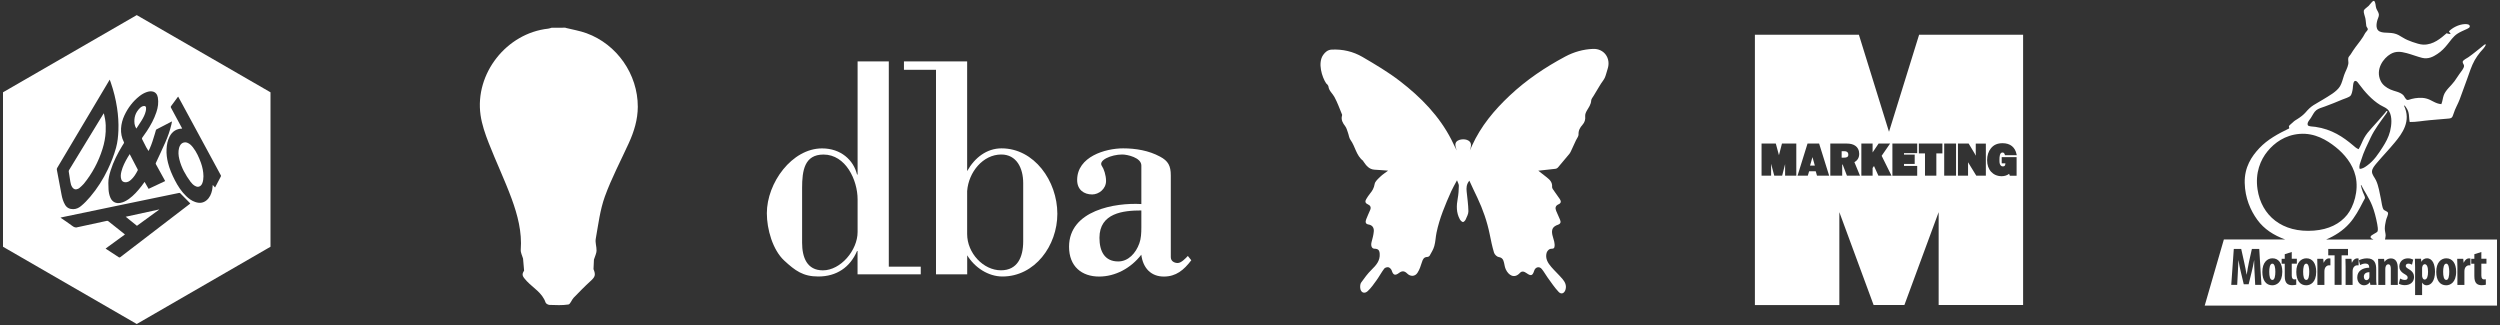 <?xml version="1.0" encoding="utf-8"?>
<!-- Generator: Adobe Illustrator 25.0.1, SVG Export Plug-In . SVG Version: 6.00 Build 0)  -->
<svg version="1.1" id="Layer_1" xmlns="http://www.w3.org/2000/svg" xmlns:xlink="http://www.w3.org/1999/xlink" x="0px" y="0px"
	 viewBox="0 0 500 65" style="enable-background:new 0 0 500 65;" xml:space="preserve">
<rect x="0" y="0" width="500" height="65" fill="#333333" stroke="none"/>
<style type="text/css">
	.st0{fill:#FFFFFF;}
</style>
<g>
	<g>
		<path class="st0" d="M113.11,5.57c1.4,0.35,2.83,0.58,4.18,1.07c6.11,2.22,10.28,8.22,10.27,14.72c-0.01,2.55-0.74,4.94-1.79,7.24
			c-1.62,3.56-3.47,7.04-4.8,10.71c-0.97,2.69-1.31,5.61-1.82,8.45c-0.14,0.76,0.19,1.6,0.16,2.4c-0.02,0.5-0.28,1-0.52,1.75
			c-0.02,0.42-0.06,1.16-0.09,1.91c0.46,1.13,0.36,1.53-0.58,2.38c-1.18,1.07-2.29,2.22-3.4,3.36c-0.4,0.42-0.65,1.28-1.05,1.34
			c-1.23,0.19-2.51,0.12-3.77,0.08c-0.27-0.01-0.7-0.24-0.78-0.47c-0.67-1.96-2.47-2.91-3.77-4.29c-0.89-0.96-1.06-1.29-0.53-2.09
			c-0.09-1-0.15-1.71-0.21-2.42c-0.16-0.57-0.5-1.18-0.46-1.75c0.27-3.58-0.63-6.96-1.83-10.24c-1.39-3.77-3.13-7.41-4.59-11.15
			c-0.7-1.79-1.35-3.67-1.62-5.56c-1.18-8.3,5.2-16.37,13.53-17.28c0.24-0.03,0.47-0.12,0.71-0.19H113.11z"/>
	</g>
	<g>
		<path class="st0" d="M293.87,36.13c-0.61,0.76-0.61,1.46-0.54,2.18c0.13,1.31,0.33,2.62,0.35,3.93c0.01,0.56-0.32,1.14-0.56,1.69
			c-0.1,0.21-0.4,0.51-0.54,0.48c-0.23-0.05-0.48-0.31-0.61-0.54c-0.74-1.34-0.69-2.76-0.42-4.21c0.15-0.82,0.2-1.66,0.22-2.5
			c0.01-0.3-0.19-0.6-0.37-1.1c-0.45,0.86-0.85,1.51-1.15,2.19c-1.19,2.67-2.34,5.37-2.94,8.26c-0.19,0.89-0.2,1.82-0.45,2.7
			c-0.18,0.67-0.58,1.29-0.92,1.91c-0.08,0.14-0.31,0.27-0.47,0.27c-0.69,0.02-0.9,0.45-1.08,1.03c-0.23,0.74-0.48,1.51-0.9,2.15
			c-0.49,0.76-1.41,0.78-2.06,0.13c-0.55-0.55-1.04-0.56-1.64-0.1c-0.78,0.59-1.16,0.41-1.44-0.48c-0.09-0.27-0.38-0.59-0.64-0.66
			c-0.25-0.07-0.71,0.06-0.86,0.26c-0.56,0.74-1,1.58-1.54,2.33c-0.54,0.76-1.09,1.54-1.76,2.17c-0.7,0.65-1.45,0.27-1.51-0.69
			c-0.02-0.34,0.01-0.77,0.2-1.03c0.64-0.89,1.29-1.79,2.07-2.55c0.93-0.91,1.73-1.81,1.63-3.2c-0.05-0.74-0.32-0.99-1.06-1.01
			c-0.54-0.01-0.76-0.61-0.56-1.36c0.19-0.69,0.38-1.39,0.44-2.09c0.06-0.7-0.25-1.26-1.06-1.39c-0.65-0.1-0.64-0.56-0.46-1.04
			c0.24-0.63,0.53-1.24,0.79-1.85c0.24-0.55,0.05-0.92-0.47-1.15c-0.52-0.23-0.59-0.59-0.31-1.04c0.23-0.37,0.45-0.74,0.73-1.07
			c0.48-0.57,0.82-1.14,0.95-1.94c0.09-0.54,0.69-1.04,1.14-1.48c0.44-0.43,0.97-0.76,1.55-1.2c-0.98-0.07-1.83-0.15-2.69-0.19
			c-1.12-0.06-1.69-0.84-2.25-1.65c-0.03-0.04-0.03-0.1-0.06-0.13c-1.39-1.06-1.56-2.86-2.52-4.18c-0.29-0.4-0.33-0.97-0.51-1.45
			c-0.16-0.44-0.27-0.92-0.54-1.28c-0.49-0.64-0.87-1.27-0.65-2.11c0.02-0.07,0.04-0.16,0.02-0.21c-0.5-1.19-0.92-2.42-1.54-3.55
			c-0.38-0.7-1.09-1.21-1.19-2.08c-0.02-0.15-0.15-0.29-0.24-0.43c-0.06-0.08-0.16-0.12-0.21-0.19c-0.82-1.21-1.75-4.08-0.6-5.7
			c0.41-0.58,0.92-1.02,1.7-1.06c2.2-0.11,4.29,0.38,6.16,1.47c2.57,1.5,5.15,3.03,7.5,4.84c4.18,3.22,7.85,6.95,10.29,11.72
			c0.36,0.7,0.66,1.42,1.06,2.14c-0.28-0.83-0.61-1.71,0.5-2.1c0.47-0.16,1.09-0.18,1.55-0.01c1.07,0.4,0.84,1.26,0.58,2.1
			c0.14-0.32,0.28-0.64,0.43-0.96c1.77-3.9,4.44-7.1,7.54-10.01c3.34-3.14,7.09-5.66,11.12-7.81c1.71-0.91,3.57-1.44,5.52-1.52
			c2.23-0.1,3.65,1.88,2.93,4.03c-0.19,0.56-0.31,1.16-0.54,1.7c-0.19,0.43-0.51,0.8-0.77,1.2c-0.13,0.2-0.25,0.4-0.37,0.6
			c-0.38,0.63-0.76,1.25-1.13,1.88c-0.18,0.3-0.45,0.6-0.47,0.92c-0.04,0.8-0.5,1.38-0.87,2.02c-0.19,0.33-0.37,0.75-0.33,1.11
			c0.07,0.68-0.1,1.23-0.54,1.72c-0.49,0.55-0.83,1.13-0.79,1.93c0.02,0.37-0.33,0.77-0.51,1.16c-0.32,0.69-0.63,1.38-0.95,2.06
			c-0.1,0.22-0.2,0.44-0.34,0.62c-0.77,0.94-1.55,1.87-2.34,2.79c-0.11,0.13-0.31,0.22-0.47,0.24c-1.18,0.14-2.37,0.26-3.44,0.38
			c0.46,0.36,1.08,0.84,1.7,1.33c0.62,0.49,1.14,1.01,1.06,1.92c-0.02,0.26,0.24,0.56,0.41,0.81c0.37,0.56,0.79,1.09,1.16,1.65
			c0.27,0.41,0.23,0.79-0.26,1c-0.65,0.28-0.74,0.75-0.49,1.34c0.25,0.6,0.52,1.19,0.78,1.78c0.19,0.45,0.1,0.79-0.41,0.97
			c-1.04,0.36-1.36,0.92-1.14,2.02c0.09,0.47,0.29,0.92,0.38,1.38c0.07,0.34,0.12,0.72,0.04,1.06c-0.1,0.46-0.55,0.29-0.87,0.39
			c-0.29,0.09-0.61,0.47-0.7,0.79c-0.3,1.11,0.25,2.01,0.94,2.81c0.72,0.83,1.54,1.58,2.25,2.42c0.48,0.57,0.83,1.24,0.61,2.06
			c-0.21,0.78-0.83,1.09-1.38,0.52c-0.83-0.87-1.5-1.91-2.22-2.89c-0.41-0.56-0.73-1.19-1.18-1.72c-0.49-0.58-1.27-0.37-1.5,0.36
			c-0.32,1.01-0.63,1.12-1.51,0.5c-0.45-0.31-0.91-0.53-1.35-0.05c-1.12,1.22-2.28,0.45-2.82-0.72c-0.19-0.41-0.25-0.88-0.35-1.32
			c-0.14-0.59-0.33-1.03-1.07-1.14c-0.36-0.06-0.82-0.51-0.93-0.88c-0.37-1.21-0.62-2.46-0.87-3.7c-0.51-2.53-1.36-4.95-2.46-7.28
			C294.93,38.45,294.44,37.35,293.87,36.13"/>
	</g>
	<g>
		<path class="st0" d="M14.46,37.46c0.29,0.41,0.67,0.52,1.13,0.31c0.1-0.05,0.21-0.1,0.29-0.17c0.3-0.28,0.63-0.53,0.89-0.85
			c1.69-2.08,2.93-4.4,3.73-6.96c0.36-1.13,0.58-2.29,0.64-3.47c0.04-0.83,0.02-1.66-0.12-2.47c-0.07-0.39-0.16-0.77-0.24-1.16
			c-0.01,0-0.03,0-0.04,0c-0.02,0.03-0.05,0.07-0.07,0.1c-0.3,0.48-0.59,0.97-0.89,1.45c-1.99,3.26-3.99,6.53-5.98,9.8
			c-0.04,0.07-0.06,0.18-0.05,0.27c0.1,0.68,0.21,1.36,0.32,2.04C14.13,36.73,14.23,37.12,14.46,37.46"/>
		<path class="st0" d="M44.17,35.29c-0.37,0.72-0.75,1.44-1.13,2.16c0,0.01-0.01,0.01-0.04,0.04c-0.16-0.17-0.31-0.34-0.45-0.5
			c-0.04,0.35-0.05,0.71-0.13,1.05c-0.17,0.77-0.48,1.49-1.11,2.02c-0.7,0.58-1.47,0.62-2.29,0.33c-0.7-0.24-1.27-0.67-1.79-1.17
			c-0.95-0.92-1.66-2.01-2.26-3.18c-0.57-1.11-1.07-2.26-1.37-3.48c-0.22-0.89-0.34-1.8-0.29-2.72c0.04-0.9,0.21-1.77,0.63-2.57
			c0.51-0.97,1.32-1.5,2.42-1.55c0.01,0,0.03,0,0.07-0.01c-0.03-0.05-0.05-0.1-0.07-0.15c-0.72-1.34-1.44-2.69-2.17-4.03
			c-0.06-0.11-0.06-0.19,0.02-0.3c0.44-0.59,0.87-1.19,1.31-1.78c0.03-0.04,0.06-0.08,0.11-0.13c0.23,0.42,0.45,0.82,0.67,1.22
			c2.45,4.52,4.89,9.03,7.34,13.55c0.18,0.34,0.37,0.68,0.55,1.02C44.18,35.16,44.19,35.25,44.17,35.29 M37.91,40.82
			c-4.62,3.54-9.24,7.08-13.86,10.62c-0.11,0.08-0.18,0.08-0.29,0.01c-0.81-0.54-1.62-1.06-2.43-1.59
			c-0.06-0.04-0.13-0.09-0.21-0.15c1.3-0.94,2.57-1.87,3.87-2.82c-0.31-0.25-0.61-0.48-0.9-0.72c-0.81-0.64-1.62-1.28-2.43-1.93
			c-0.09-0.07-0.17-0.1-0.29-0.07c-1.89,0.41-3.78,0.82-5.67,1.23c-0.03,0-0.05,0-0.08,0.01c-0.45,0.19-0.8,0.05-1.18-0.24
			c-0.71-0.54-1.46-1.03-2.2-1.54c-0.04-0.03-0.07-0.06-0.14-0.11c0.23-0.05,0.42-0.1,0.62-0.14c3.21-0.67,6.43-1.34,9.65-2.01
			c2.62-0.54,5.24-1.09,7.85-1.63c1.88-0.39,3.75-0.78,5.62-1.16c0.06-0.01,0.15,0.01,0.19,0.05c0.66,0.66,1.31,1.34,1.97,2
			c0.01,0.01,0.02,0.03,0.05,0.06C38,40.75,37.96,40.79,37.91,40.82 M11.44,33.58c2.34-3.93,4.68-7.87,7.02-11.8
			c1.13-1.89,2.25-3.78,3.38-5.68c0.03-0.05,0.06-0.09,0.11-0.17c0.08,0.22,0.14,0.41,0.21,0.59c0.57,1.64,0.99,3.33,1.25,5.05
			c0.23,1.5,0.33,3.01,0.27,4.54c-0.05,1.16-0.16,2.32-0.47,3.44c-0.42,1.5-0.98,2.94-1.65,4.34c-0.94,1.97-2.1,3.8-3.51,5.46
			c-0.57,0.67-1.18,1.32-1.87,1.88c-0.44,0.36-0.94,0.59-1.52,0.6c-0.69,0.01-1.27-0.24-1.64-0.86c-0.36-0.61-0.57-1.29-0.7-1.98
			c-0.33-1.68-0.64-3.36-0.95-5.04C11.34,33.83,11.36,33.71,11.44,33.58 M24.89,23.06c0.71-1.5,1.69-2.8,3-3.83
			c0.45-0.36,0.95-0.65,1.5-0.83c0.37-0.12,0.74-0.18,1.12-0.1c0.57,0.11,0.95,0.55,1.06,1.2c0.17,1,0.03,1.97-0.29,2.93
			c-0.45,1.36-1.13,2.6-1.91,3.79c-0.29,0.44-0.6,0.87-0.91,1.3c-0.07,0.1-0.1,0.19-0.04,0.31c0.28,0.54,0.55,1.09,0.83,1.63
			c0.13,0.24,0.29,0.47,0.45,0.74c0.09-0.17,0.17-0.3,0.23-0.45c0.44-0.97,0.74-1.99,1.05-3.01c0.07-0.23,0.13-0.47,0.2-0.7
			c0.02-0.06,0.07-0.13,0.12-0.16c0.99-0.52,1.98-1.03,2.97-1.54c0.03-0.02,0.07-0.03,0.13-0.05c-0.04,0.22-0.07,0.41-0.12,0.6
			c-0.28,1.22-0.7,2.4-1.2,3.54c-0.61,1.4-1.27,2.78-1.91,4.16c-0.04,0.09-0.04,0.16,0.01,0.25c0.61,1.11,1.22,2.21,1.83,3.32
			c0,0.01,0,0.02,0.01,0.06c-1.09,0.51-2.19,1.02-3.3,1.55c-0.27-0.46-0.53-0.92-0.8-1.39c-0.23,0.31-0.44,0.6-0.66,0.89
			c-0.73,0.94-1.51,1.82-2.48,2.52c-0.52,0.37-1.08,0.67-1.72,0.79c-0.88,0.17-1.61-0.2-1.97-1.02c-0.23-0.52-0.34-1.08-0.38-1.64
			c-0.03-0.44-0.03-0.88-0.04-1.32c-0.01-0.85,0.2-1.67,0.45-2.48c0.55-1.77,1.39-3.41,2.35-4.99c0.09-0.15,0.18-0.31,0.29-0.46
			c0.07-0.09,0.06-0.17,0.01-0.27c-0.44-0.86-0.61-1.77-0.56-2.73C24.27,24.76,24.5,23.89,24.89,23.06 M27.35,3.02L0.6,18.46v30.89
			L27.35,64.8l26.75-15.45V18.46L27.35,3.02z"/>
		<path class="st0" d="M25.14,43.35c0.77,0.62,1.5,1.21,2.25,1.81c1.49-1.08,2.97-2.16,4.45-3.24c0-0.01-0.01-0.02-0.01-0.03
			C29.61,42.38,27.39,42.86,25.14,43.35"/>
		<path class="st0" d="M27.26,25.71c0.04-0.05,0.07-0.09,0.1-0.13c0.31-0.48,0.63-0.95,0.93-1.43c0.38-0.61,0.71-1.24,0.87-1.95
			c0.05-0.21,0.06-0.44,0.05-0.65c-0.01-0.25-0.18-0.37-0.43-0.35c-0.34,0.03-0.6,0.21-0.83,0.44c-0.87,0.87-1.2,1.92-1.04,3.14
			C26.96,25.09,27.07,25.4,27.26,25.71"/>
		<path class="st0" d="M24.25,35.85c0.11,0.37,0.4,0.58,0.79,0.6c0.47,0.03,0.83-0.19,1.16-0.49c0.59-0.53,0.99-1.2,1.35-1.9
			c0.02-0.04,0.01-0.12-0.01-0.17c-0.11-0.23-0.23-0.45-0.35-0.67c-0.41-0.79-0.82-1.57-1.25-2.4c-0.15,0.24-0.29,0.46-0.42,0.68
			c-0.52,0.89-0.99,1.8-1.24,2.81C24.15,34.82,24.09,35.34,24.25,35.85"/>
		<path class="st0" d="M38.58,29.46c-0.3-0.38-0.63-0.72-1.09-0.9c-0.54-0.22-1.12-0.03-1.43,0.46c-0.11,0.18-0.2,0.38-0.25,0.58
			c-0.19,0.74-0.13,1.49,0.05,2.23c0.41,1.68,1.23,3.15,2.25,4.53c0.24,0.32,0.52,0.61,0.88,0.82c0.23,0.13,0.47,0.22,0.75,0.16
			c0.39-0.09,0.59-0.37,0.73-0.71c0.17-0.44,0.21-0.9,0.22-1.38c-0.01-0.91-0.19-1.81-0.5-2.68C39.78,31.45,39.31,30.39,38.58,29.46
			"/>
	</g>
	<g>
		<g>
			<path class="st0" d="M171.52,50.2h-0.11c-1.39,3.26-4.1,5.1-7.75,5.1c-3.07,0-4.63-1.17-6.82-3.19
				c-2.31-2.15-3.47-6.27-3.47-9.46c0-6.09,5.03-12.97,11.04-12.97c3.76,0,6.3,2.33,7,5.23h0.11V12.28h6.24v41.05h6.39v1.54h-12.64
				V50.2z M160.42,48.54c0,2.95,0.98,5.53,4.16,5.53c3.53,0,6.94-3.99,6.94-7.68v-6.51c0-3.87-2.37-8.97-6.82-8.97
				c-3.81,0-4.28,3.2-4.28,6.7V48.54z"/>
		</g>
		<g>
			<path class="st0" d="M187.18,13.96h-6.39v-1.68h12.64v21.94c1.51-2.7,3.93-4.55,6.88-4.55c6.53,0,11.16,6.52,11.16,13.09
				c0,6.39-4.51,12.54-10.98,12.54c-2.83,0-5.55-1.78-7.05-4.24v3.81h-6.24V13.96z M204.64,36.62c0-3.01-1.33-5.72-4.39-5.72
				c-3.64,0-6.53,3.5-6.82,7.31v8.6c0,3.81,3.24,7.25,6.76,7.25c3.3,0,4.45-2.64,4.45-5.78V36.62z"/>
		</g>
		<g>
			<path class="st0" d="M228.27,33.11c0-1.6-2.83-2.21-3.82-2.21c-2.2,0-4.92,1.17-4.05,2.34c0.35,0.49,0.81,1.78,0.81,2.95
				c0,1.6-1.45,2.7-2.78,2.7c-1.62,0-3-0.92-3-2.89c0-4.68,5.66-6.33,9.19-6.33c2.49,0,5.14,0.43,7.4,1.66
				c1.62,0.86,2.14,1.84,2.14,3.75v16.35c0,0.8,0.69,1.17,1.39,1.17c0.69,0,1.56-0.92,2.02-1.41l0.69,0.86
				c-1.5,1.97-3.06,3.26-5.49,3.26c-2.54,0-4.17-1.66-4.51-4.37c-2.09,2.71-5.21,4.37-8.44,4.37c-3.47,0-6.01-2.02-6.01-5.96
				c0-7.31,9.25-8.85,14.46-8.54V33.11z M228.27,42.09c-3.58,0-8.38,0.49-8.38,5.47c0,2.7,1.04,4.73,3.75,4.73
				c2.03,0,3.53-1.66,4.23-3.63c0.34-0.92,0.4-2.03,0.4-3.19V42.09z"/>
		</g>
	</g>
	<g>
		<path class="st0" d="M484.95,52.84c-0.21,0-0.42,0.2-0.47,0.45c-0.05,0.11-0.06,0.25-0.06,0.37v1.41c0,0.17,0.02,0.33,0.07,0.44
			c0.11,0.32,0.29,0.4,0.45,0.4c0.49,0,0.67-0.72,0.67-1.55C485.61,53.38,485.37,52.84,484.95,52.84z"/>
		<path class="st0" d="M454.47,52.73c-0.51,0-0.62,0.91-0.62,1.62c0,0.9,0.14,1.64,0.64,1.64c0.46,0,0.58-0.87,0.58-1.64
			C455.07,53.63,454.95,52.73,454.47,52.73z"/>
		<path class="st0" d="M473.88,54.43c-0.46,0.01-1.11,0.17-1.11,0.9c0,0.51,0.29,0.7,0.5,0.7c0.23,0,0.48-0.14,0.58-0.45
			c0.02-0.07,0.03-0.15,0.03-0.25V54.43z"/>
		<path class="st0" d="M461.25,52.73c-0.51,0-0.62,0.91-0.62,1.62c0,0.9,0.14,1.64,0.64,1.64c0.46,0,0.58-0.87,0.58-1.64
			C461.85,53.63,461.73,52.73,461.25,52.73z"/>
		<path class="st0" d="M477,47.9c0.03-0.21,0.13-0.52,0.13-0.81c0-0.41-0.17-0.86-0.17-1.38c0-0.54,0.13-1.15,0.24-1.65
			c0.1-0.47,0.48-1.1,0.4-1.48c-0.07-0.34-0.73-0.42-0.91-0.71c-0.27-0.43-0.36-1.37-0.5-2.05c-0.26-1.23-0.47-2.64-0.98-3.73
			c-0.28-0.62-0.84-1.14-0.81-1.82c0.03-0.59,0.54-1.17,0.94-1.65c1.22-1.45,2.4-2.65,3.63-4.14c1.46-1.76,3.33-4.26,1.82-7.37
			c0.2-0.05,0.36,0.3,0.51,0.5c0.16,0.24,0.27,0.46,0.37,0.77c0.19,0.62,0.12,1.36,0.27,2.02c1.24,0.03,2.55-0.24,4.07-0.37
			c0.99-0.09,2.02-0.19,3.16-0.27c1.12-0.08,1.25-0.06,1.55-1.04c0.3-1.01,0.87-1.91,1.21-2.83c0.51-1.36,0.98-2.69,1.45-3.97
			c0.49-1.36,0.91-2.73,1.55-3.87c0.34-0.61,0.71-1.11,1.11-1.61c0.39-0.49,0.93-0.91,1.14-1.55c-0.24-0.09-0.44,0.17-0.61,0.3
			c-0.98,0.76-1.82,1.51-2.89,2.25c-0.32,0.22-1.09,0.57-1.14,0.91c-0.05,0.29,0.28,0.55,0.27,0.84c-0.02,0.5-0.63,1.17-0.91,1.58
			c-0.36,0.54-0.68,1.03-1.01,1.48c-0.68,0.94-1.77,1.74-2.15,2.83c-0.21,0.6-0.21,1.1-0.47,1.75c-1.28-0.1-1.91-0.86-3.06-1.14
			c-0.95-0.23-2.04-0.12-2.89,0.1c-0.26,0.07-0.65,0.23-0.84,0.2c-0.37-0.06-0.61-0.76-0.84-0.98c-0.71-0.66-1.7-0.72-2.56-1.11
			c-0.84-0.39-1.56-0.9-1.95-1.72c-1.11-2.33,0.57-4.56,1.99-5.38c1-0.58,1.98-0.51,3.23-0.17c1.04,0.28,2.17,0.72,3.06,0.94
			c1.26,0.31,2.24-0.23,3.06-0.77c0.87-0.57,1.47-1.23,2.05-1.95c0.5-0.62,1.13-1.55,1.92-2.08c0.53-0.36,1.33-0.7,2.02-1.01
			c0.23-0.11,0.5-0.26,0.5-0.47c0.01-0.41-0.53-0.49-0.98-0.47c-1.32,0.06-2.57,0.8-3.2,1.45c0.05,0.19,0.4,0.42,0.3,0.54
			c-0.27-0.03-0.55-0.06-0.74-0.17c-1.17,1-2.65,2.34-4.68,2.29c-0.67-0.02-1.48-0.3-2.19-0.54c-0.68-0.24-1.32-0.51-1.85-0.84
			c-0.7-0.43-1.15-0.72-1.85-0.87c-1.23-0.28-2.92,0.15-3.36-0.94c-0.19-0.47-0.1-1.03,0-1.48c0.1-0.48,0.38-0.9,0.37-1.31
			c-0.02-0.47-0.39-0.86-0.54-1.31c-0.16-0.5-0.07-1.03-0.4-1.45c-0.07,0-0.13,0-0.2,0c-0.31,0.2-0.55,0.62-0.94,1.01
			c-0.29,0.28-0.88,0.63-0.94,0.94c-0.08,0.39,0.2,1.01,0.3,1.48c0.13,0.6,0.11,1.1,0.2,1.58c0.05,0.24,0.32,0.44,0.3,0.67
			c-0.01,0.18-0.34,0.47-0.5,0.71c-0.19,0.28-0.3,0.56-0.44,0.77c-0.68,1.06-1.31,1.72-2.02,2.79c-0.13,0.19-0.29,0.48-0.47,0.74
			c-0.18,0.26-0.43,0.48-0.47,0.71c-0.08,0.42,0.07,0.85,0,1.21c-0.15,0.81-0.58,1.47-0.84,2.22c-0.27,0.79-0.44,1.6-0.81,2.22
			c-0.66,1.11-2.27,1.96-3.4,2.66c-0.64,0.4-1.29,0.74-1.92,1.14c-0.6,0.38-1.08,0.86-1.58,1.45c-0.41,0.47-1.06,0.97-1.68,1.35
			c-0.27,0.16-0.59,0.35-0.87,0.64c-0.19,0.19-0.72,0.59-0.77,0.74s0.12,0.34,0.03,0.47c-2.21,1.07-4.31,2.2-5.95,3.94
			c-1.55,1.64-3,3.8-2.93,6.96c0.07,3.02,1.15,5.48,2.52,7.37c1.36,1.87,3.28,3.1,5.59,3.94h-12.28l-3.83,13.22h58.46V47.9H477z
			 M492.65,51.76l0.07,0.76h0.04c0.22-0.55,0.65-0.85,1.02-0.85c0.15,0,0.22,0.01,0.3,0.03v1.37c-0.09-0.01-0.18-0.01-0.3-0.01
			c-0.3,0-0.69,0.2-0.84,0.74c-0.04,0.12-0.06,0.31-0.06,0.52v2.66h-1.4v-3.65c0-0.51-0.02-1.08-0.04-1.57H492.65z M489.26,51.66
			c1.24,0,1.97,1.03,1.97,2.69c0,2.18-1.21,2.71-1.99,2.71c-1.25,0-1.99-0.98-1.99-2.68C487.24,52.5,488.22,51.66,489.26,51.66z
			 M476.81,51.76l0.08,0.6h0.02c0.27-0.4,0.71-0.68,1.26-0.68c0.99,0,1.39,0.79,1.39,1.95v3.35h-1.4v-3.26
			c0-0.44-0.11-0.86-0.51-0.86c-0.23,0-0.43,0.16-0.52,0.47c-0.04,0.11-0.07,0.28-0.07,0.48v3.18h-1.4v-3.65
			c0-0.57-0.02-1.07-0.04-1.57H476.81z M474.44,41.14c0.41,1.02,0.77,2.38,1.01,3.7c0.08,0.42,0.19,1.09,0.07,1.41
			c-0.14,0.37-1.41,0.71-1.41,1.14c0,0.29,0.36,0.38,0.57,0.51h-9.44c1.74-0.75,3.32-1.74,4.63-3.2c1.08-1.2,1.98-2.83,2.79-4.44
			c0.12-0.25,0.33-0.53,0.34-0.67c0.01-0.3-0.31-0.85-0.44-1.21c-0.19-0.52-0.32-0.98-0.4-1.38c0.05-0.01,0.06,0.03,0.1,0.03
			C472.91,38.36,473.81,39.55,474.44,41.14z M469.09,51.76h1.2l0.07,0.76h0.04c0.22-0.55,0.65-0.85,1.02-0.85
			c0.15,0,0.22,0.01,0.3,0.03v1.37c-0.09-0.01-0.18-0.01-0.3-0.01c-0.3,0-0.69,0.2-0.84,0.74c-0.04,0.12-0.06,0.31-0.06,0.52v2.66
			h-1.4v-3.65C469.13,52.81,469.11,52.25,469.09,51.76z M465.65,51.07v-1.29h3.95v1.29h-1.28v5.9h-1.4v-5.9H465.65z M463.45,51.76
			h1.2l0.07,0.76h0.04c0.22-0.55,0.65-0.85,1.02-0.85c0.15,0,0.22,0.01,0.3,0.03v1.37c-0.08-0.01-0.18-0.01-0.3-0.01
			c-0.3,0-0.69,0.2-0.84,0.74c-0.04,0.12-0.06,0.31-0.06,0.52v2.66h-1.4v-3.65C463.49,52.81,463.47,52.25,463.45,51.76z
			 M462.16,23.61c0.41-0.62,0.62-1.2,1.11-1.58c0.42-0.33,1.09-0.52,1.72-0.74c1.17-0.41,2.35-0.92,3.47-1.38
			c0.57-0.23,1.34-0.44,1.65-0.77c0.23-0.25,0.38-0.96,0.44-1.41c0.06-0.49,0.05-1.58,0.54-1.55c0.31,0.02,0.57,0.44,0.74,0.67
			c1.14,1.54,2.54,3.12,4.2,4.14c0.68,0.41,1.41,0.59,1.82,1.31c0.61,1.09,0.47,2.7,0.17,3.94c-0.31,1.25-0.93,2.31-1.45,3.13
			c-0.9,1.41-1.78,2.76-3.13,3.73c-0.41,0.3-0.91,0.67-1.51,0.67c-0.19-0.62,0.14-1.21,0.3-1.75c0.5-1.65,1.24-3.1,1.92-4.54
			c0.78-1.64,1.93-3.13,2.96-4.57c0.15-0.21,0.37-0.43,0.37-0.71c-0.24-0.07-0.33,0.21-0.44,0.34c-0.88,1.02-1.82,2.11-2.76,3.13
			c-0.55,0.6-1.05,1.2-1.45,1.92c-0.4,0.72-0.65,1.51-1.11,2.25c-0.48-0.19-0.79-0.5-1.11-0.77c-1.96-1.66-4.25-3.23-7.54-3.7
			c-0.56-0.08-1.38-0.05-1.51-0.34C461.34,24.54,461.96,23.91,462.16,23.61z M451.5,37.84c-0.48-3.28,0.59-5.87,2.02-7.6
			c1.37-1.67,3.48-3.23,6.39-3.46c3.05-0.25,5.5,1.27,7.2,2.62c1.7,1.35,3.41,3.32,4,5.82c0.69,2.95-0.39,6.12-1.68,7.74
			c-1.46,1.82-3.7,2.93-6.63,3.16C456.45,46.62,452.28,43.13,451.5,37.84z M463.24,54.35c0,2.18-1.2,2.71-1.99,2.71
			c-1.25,0-1.99-0.98-1.99-2.68c0-1.88,0.98-2.72,2.02-2.72C462.5,51.66,463.24,52.69,463.24,54.35z M451.04,56.97l-0.13-2.52
			c-0.04-0.68-0.09-1.61-0.07-2.38h-0.02c-0.13,0.77-0.32,1.65-0.46,2.21l-0.63,2.57h-0.98l-0.6-2.53
			c-0.14-0.57-0.33-1.47-0.45-2.25h-0.02c-0.02,0.78-0.07,1.68-0.11,2.4l-0.13,2.5h-1.19l0.51-7.19h1.48l0.58,2.6
			c0.19,0.91,0.37,1.71,0.5,2.52h0.03c0.11-0.8,0.27-1.61,0.45-2.52l0.58-2.6h1.47l0.44,7.19H451.04z M454.46,57.06
			c-1.25,0-1.99-0.98-1.99-2.68c0-1.88,0.98-2.72,2.02-2.72c1.24,0,1.97,1.03,1.97,2.69C456.45,56.52,455.25,57.06,454.46,57.06z
			 M457.39,56.7c-0.28-0.28-0.44-0.67-0.44-1.49v-2.46h-0.62v-0.99h0.62v-0.92l1.4-0.44v1.35h1.02v0.99h-1.02v2.38
			c0,0.61,0.26,0.76,0.52,0.76c0.14,0,0.25-0.01,0.37-0.03l0.01,1.09c-0.19,0.05-0.49,0.1-0.85,0.1
			C458,57.03,457.65,56.94,457.39,56.7z M471.45,55.48c0-1.38,1.2-1.93,2.39-1.94v-0.12c0-0.42-0.23-0.71-0.74-0.71
			c-0.42,0-0.75,0.12-1.07,0.31l-0.26-0.95c0.3-0.16,0.9-0.4,1.63-0.4c1.59,0,1.84,1.11,1.84,2.18v1.93c0,0.42,0.02,0.84,0.08,1.19
			h-1.25l-0.08-0.51h-0.03c-0.28,0.39-0.69,0.6-1.15,0.6C472.03,57.06,471.45,56.4,471.45,55.48z M480.95,57.03
			c-0.44,0-0.95-0.12-1.18-0.3l0.25-1.02c0.2,0.13,0.59,0.28,0.94,0.28c0.36,0,0.57-0.16,0.57-0.47c0-0.27-0.15-0.44-0.61-0.7
			c-0.84-0.48-1.06-1.02-1.06-1.5c0-0.94,0.67-1.65,1.72-1.65c0.44,0,0.78,0.11,1.06,0.25l-0.24,1.02c-0.2-0.12-0.45-0.21-0.73-0.21
			c-0.36,0-0.52,0.21-0.52,0.45c0,0.22,0.12,0.36,0.61,0.65c0.77,0.44,1.05,0.98,1.05,1.58C482.79,56.46,482.03,57.03,480.95,57.03z
			 M484.44,56.54h-0.02v2.47h-1.4v-5.61c0-0.63-0.02-1.15-0.04-1.65h1.22l0.07,0.6h0.02c0.21-0.43,0.61-0.69,1.1-0.69
			c1.14,0,1.61,1.25,1.61,2.7c0,1.85-0.81,2.7-1.7,2.7C484.87,57.06,484.59,56.79,484.44,56.54z M494.87,55.21v-2.46h-0.62v-0.99
			h0.62v-0.92l1.4-0.44v1.35h1.02v0.99h-1.02v2.38c0,0.61,0.26,0.76,0.52,0.76c0.14,0,0.25-0.01,0.37-0.03l0.01,1.09
			c-0.19,0.05-0.49,0.1-0.85,0.1c-0.41,0-0.76-0.1-1.01-0.33C495.03,56.43,494.87,56.03,494.87,55.21z"/>
		<path class="st0" d="M489.27,55.99c0.46,0,0.58-0.87,0.58-1.64c0-0.71-0.12-1.62-0.6-1.62c-0.51,0-0.62,0.91-0.62,1.62
			C488.63,55.24,488.77,55.99,489.27,55.99z"/>
	</g>
	<g>
		<path class="st0" d="M368.87,30.24h-0.54v1.29h0.47c0.39,0,0.86-0.06,0.86-0.56C369.67,30.77,369.64,30.24,368.87,30.24z"/>
		<polygon class="st0" points="362.01,33.12 362.97,33.12 362.49,31.42 		"/>
		<path class="st0" d="M383.82,6.95l-6.02,19.41l-6.02-19.41h-20.8v54.06h16.89V42.43l6.85,18.57h6.16l6.85-18.57v18.57h16.89V6.95
			H383.82z M359.26,35.14h-2.24v-2.31l-0.59,2.31h-1.58l-0.63-2.38v2.38h-1.91v-6.43h2.85l0.63,2.33l0.6-2.33h2.87V35.14z
			 M363.4,35.14l-0.25-0.88l-1.32-0.01l-0.27,0.88h-2.05l2-6.43h2.31l2.01,6.43H363.4z M369.39,35.14l-0.86-2.24h-0.09v2.24h-2.38
			v-6.43h3.26c0.71,0,1.26,0.13,1.67,0.4c0.54,0.34,0.85,0.94,0.85,1.64c0,0.77-0.31,1.31-0.96,1.68l1.12,2.71H369.39z
			 M375.68,35.14l-0.88-1.94l-0.28,0.39v1.55h-2.25v-6.43h2.25v1.78l1.2-1.78h2.3l-1.69,2.45l1.97,3.98H375.68z M383.44,30.62h-2.64
			v0.3h2.14v1.87h-2.14v0.39h2.64v1.96h-4.96v-6.43h4.96V30.62z M388.48,30.68h-1.21v4.46h-2.27v-4.46h-1.23v-1.97h4.71V30.68z
			 M391.21,35.14h-2.37v-6.43h2.37V35.14z M397.17,35.14h-1.91l-1.65-2.69v2.69h-2.02v-6.43h2.14l1.46,2.43l-0.04-0.51v-1.91h2.02
			V35.14z M400.01,32.88c0.08,0.18,0.24,0.4,0.55,0.4c0.3,0,0.4-0.12,0.45-0.24c0.05-0.11,0.06-0.24,0.07-0.37h-0.74v-1.24h2.98
			v3.72h-1.35l-0.15-0.39c-0.38,0.31-0.91,0.48-1.49,0.48c-1.74,0-2.91-1.29-2.91-3.2c0-0.92,0.26-1.76,0.75-2.36
			c0.56-0.71,1.31-1.04,2.35-1.04c1.53,0,2.52,0.8,2.8,2.26l0.03,0.14h-2.35c-0.12-0.54-0.39-0.54-0.51-0.54
			c-0.54,0-0.6,0.82-0.6,1.43C399.88,32.23,399.89,32.62,400.01,32.88z"/>
	</g>
</g>
</svg>
